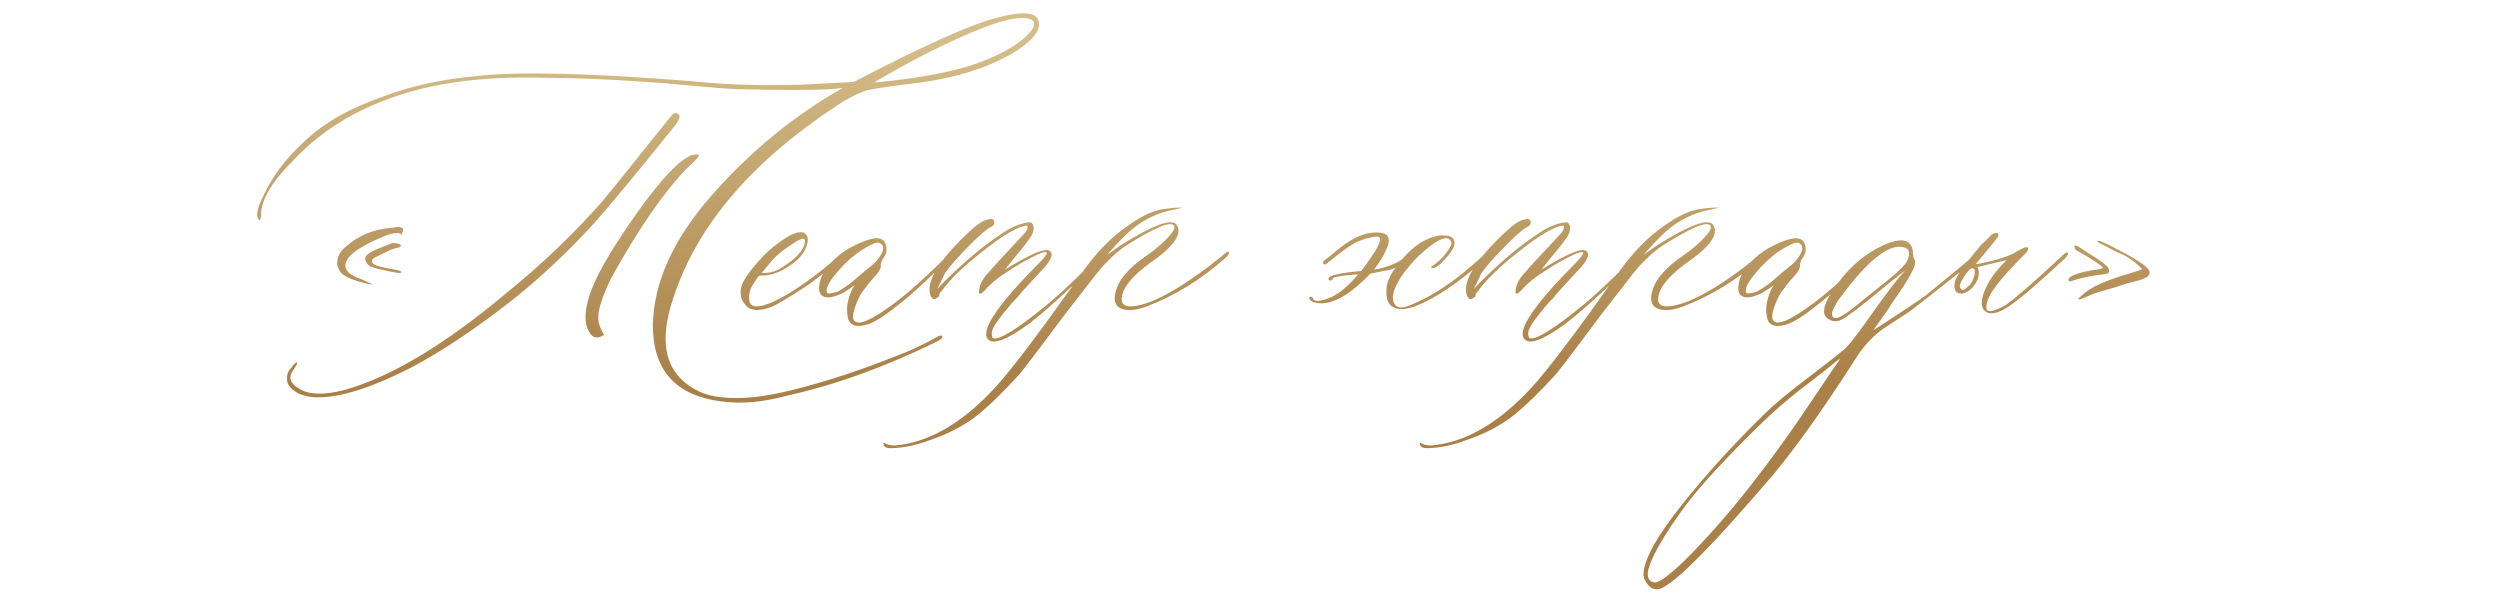 <?xml version="1.0" encoding="UTF-8"?> <svg xmlns="http://www.w3.org/2000/svg" width="333" height="79" viewBox="0 0 333 79" fill="none"><path d="M48.99 37.809C47.203 37.398 46.06 36.944 45.562 36.446C45.035 35.919 44.83 35.318 44.947 34.645C45.065 33.941 45.445 33.341 46.09 32.843C47.76 31.349 49.796 30.514 52.198 30.338H52.374C52.96 30.162 53.385 30.191 53.648 30.426C53.707 30.484 53.707 30.616 53.648 30.821C53.59 31.026 53.531 31.173 53.473 31.261C53.355 31.319 53.326 31.275 53.385 31.129L53.033 31.041C52.359 31.041 51.7 31.202 51.056 31.524C47.687 32.901 46.002 34.19 46.002 35.392C46.002 36.124 46.72 36.725 48.155 37.193L49.693 37.897C49.635 37.897 49.4 37.867 48.99 37.809ZM53.473 36.27C53.473 36.446 52.726 36.358 51.231 36.007C49.972 35.773 49.225 35.509 48.99 35.216C48.639 34.806 48.551 34.454 48.727 34.161C48.902 33.839 49.43 33.502 50.309 33.15L51.935 32.491C52.169 32.374 52.447 32.345 52.77 32.403C53.121 32.462 53.326 32.55 53.385 32.667C53.443 32.726 53.385 32.813 53.209 32.931C53.092 32.989 52.975 33.019 52.857 33.019C52.506 33.077 51.891 33.326 51.012 33.766C50.133 34.176 49.664 34.44 49.605 34.557C49.488 34.85 49.576 35.084 49.869 35.26C50.162 35.406 50.909 35.597 52.11 35.831C53.019 35.948 53.473 36.095 53.473 36.27ZM132.53 2.433C136.251 1.407 138.199 1.583 138.375 2.96C138.609 4.161 137.379 5.582 134.684 7.223C133.717 7.75 132.633 8.263 131.432 8.761C128.385 9.962 124.942 10.768 121.104 11.178C117.735 11.588 115.743 11.91 115.128 12.145C113.868 12.613 112.667 13.243 111.524 14.034C100.187 21.476 92.936 29.942 89.772 39.435C88.043 44.415 88.336 48.077 90.65 50.421C92.144 51.915 94.005 52.75 96.231 52.926C98.751 53.219 101.959 52.867 105.855 51.871C110.162 50.787 114.732 49.278 119.566 47.345C121.178 46.759 123.009 45.895 125.06 44.752C125.177 44.693 125.294 44.679 125.411 44.708C125.528 44.737 125.558 44.81 125.499 44.928C125.44 45.103 125.235 45.279 124.884 45.455C117.911 48.883 111.158 51.315 104.625 52.75C101.52 53.6 98.634 53.834 95.968 53.453C89.962 52.662 86.959 49.278 86.959 43.302C87.076 37.589 89.698 31.817 94.825 25.987C99.981 20.128 105.797 15.367 112.271 11.705C110.602 11.998 105.973 12.057 98.385 11.881C96.891 11.822 94.752 11.661 91.969 11.398C89.186 11.134 87.223 10.973 86.08 10.914C81.275 10.562 76.529 10.372 71.842 10.343C66.744 10.226 62.071 10.592 57.823 11.441C49.855 13.111 43.526 16.495 38.839 21.593C36.144 24.288 34.781 26.661 34.752 28.712C34.752 29.239 34.664 29.415 34.488 29.239C34.02 28.829 34.254 27.701 35.191 25.855C36.1 23.98 37.286 22.237 38.751 20.626C40.538 18.692 42.34 17.169 44.156 16.056C45.943 14.913 48.36 13.8 51.407 12.716C55.069 11.398 58.98 10.548 63.141 10.167C68.531 9.493 78.243 9.713 92.276 10.826C96.671 11.295 101.563 11.441 106.954 11.266L113.722 10.914C122.833 6.168 129.103 3.341 132.53 2.433ZM131.695 7.838C134.508 6.637 136.427 5.348 137.452 3.971C137.862 3.297 137.833 2.843 137.364 2.608C136.046 2.022 133.292 2.638 129.103 4.454C124.942 6.241 120.709 8.424 116.402 11.002C123.111 10.387 128.209 9.332 131.695 7.838ZM89.244 17.55C84.498 23.439 81.158 27.467 79.225 29.635C75.738 33.473 72.076 36.915 68.238 39.962C63.434 43.741 58.937 46.744 54.747 48.971C49.591 51.607 45.46 52.926 42.355 52.926C41.27 52.926 40.348 52.721 39.586 52.31C38.824 51.871 38.385 51.388 38.268 50.86C38.15 50.069 38.312 49.469 38.751 49.059C39.161 48.473 39.425 48.209 39.542 48.268C39.659 48.326 39.513 48.648 39.102 49.234C38.37 50.201 38.605 51.036 39.806 51.739C41.065 52.589 43.072 52.662 45.826 51.959C52.066 50.23 59.361 45.851 67.711 38.819C72.223 35.157 76.397 31.158 80.235 26.822C80.909 26.031 83.751 22.501 88.761 16.231C89.288 15.558 89.64 15.177 89.815 15.089C90.02 15.001 90.24 15.074 90.475 15.309C90.68 15.602 90.269 16.349 89.244 17.55ZM81.378 37.105C80.528 38.834 79.986 40.299 79.752 41.5C79.635 42.232 79.679 42.862 79.884 43.39C79.884 43.448 79.928 43.565 80.016 43.741C80.103 43.917 80.191 44.107 80.279 44.312C80.367 44.488 80.44 44.576 80.499 44.576C79.708 45.103 79.093 45.074 78.653 44.488C78.214 43.873 77.994 43.141 77.994 42.291C77.994 41.09 78.316 39.713 78.961 38.16C79.811 36.109 81.378 33.414 83.663 30.074C86.3 26.178 88.541 23.409 90.387 21.769C91.471 20.919 92.159 20.538 92.452 20.626C92.862 20.509 93.067 20.538 93.067 20.714C93.097 20.89 92.628 21.402 91.661 22.252C88.468 25.504 85.04 30.455 81.378 37.105ZM102.735 40.885C100.948 41.559 99.747 41.398 99.132 40.401C98.722 39.933 98.575 39.273 98.692 38.424C98.81 37.75 99.322 36.856 100.23 35.743L100.934 34.908C101.725 34 102.472 33.282 103.175 32.755C104.903 31.378 106.163 30.777 106.954 30.953C107.54 31.188 107.73 31.7 107.525 32.491C107.32 33.282 106.866 34 106.163 34.645C104.493 36.08 102.838 36.769 101.197 36.71C101.08 36.71 100.846 37.003 100.494 37.589C100.113 38.145 99.894 38.614 99.835 38.995C99.659 40.138 99.908 40.738 100.582 40.797C101.9 40.914 104.215 39.801 107.525 37.457C109.02 36.373 110.514 35.172 112.008 33.853C112.359 33.56 112.594 33.502 112.711 33.678C112.711 33.795 112.506 34.059 112.096 34.469C111.422 35.055 110.162 36.051 108.316 37.457C107.789 37.867 106.837 38.497 105.46 39.347C104.112 40.196 103.204 40.709 102.735 40.885ZM101.461 36.358C102.252 36.417 103.043 36.241 103.834 35.831C105.943 34.571 107.071 33.37 107.218 32.227C107.276 31.935 107.159 31.788 106.866 31.788C106.456 31.905 105.782 32.301 104.845 32.975C103.907 33.619 103.204 34.234 102.735 34.82L101.461 36.358ZM115.523 43.214C114.205 43.624 113.37 43.419 113.019 42.599C112.784 41.749 112.77 40.899 112.975 40.05C113.18 39.171 113.473 38.482 113.854 37.984C112.828 38.717 112.125 39.142 111.744 39.259C110.895 39.61 110.235 39.698 109.767 39.523C109.298 39.347 109.078 38.937 109.107 38.292C109.137 37.618 109.356 36.915 109.767 36.183C110.851 34.513 112.477 33.224 114.645 32.315C116.578 31.466 117.691 31.554 117.984 32.579C118.219 33.253 118.072 33.912 117.545 34.557C117.369 34.908 117.296 35.187 117.325 35.392C117.384 35.626 117.179 36.036 116.71 36.622C116.534 36.798 116.285 37.076 115.963 37.457C115.67 37.809 115.406 38.145 115.172 38.468C114.938 38.761 114.732 39.054 114.557 39.347C113.414 41.69 113.326 42.892 114.293 42.95C115.084 43.067 116.769 42.159 119.347 40.226C121.017 38.966 122.965 37.237 125.191 35.04L126.334 33.853C126.744 33.56 126.964 33.56 126.993 33.853C126.993 33.912 126.803 34.117 126.422 34.469L122.994 37.721C121.793 38.863 120.636 39.859 119.522 40.709C117.823 42.086 116.49 42.921 115.523 43.214ZM110.162 38.995C110.221 39.171 110.719 39.112 111.656 38.819C111.773 38.761 112.286 38.424 113.194 37.809C113.253 37.75 113.854 37.237 114.996 36.27C115.113 36.153 115.421 35.904 115.919 35.523C116.446 35.113 116.798 34.762 116.974 34.469C117.765 33.443 117.853 32.755 117.237 32.403C117.003 32.169 116.344 32.374 115.26 33.019C114.059 33.692 112.843 34.732 111.612 36.139C110.411 37.516 109.928 38.468 110.162 38.995ZM131.476 45.016C131.241 44.547 131.373 43.829 131.871 42.862C132.838 41.075 134.874 38.614 137.979 35.48C139.005 34.454 139.488 33.853 139.43 33.678C139.312 33.443 138.697 33.619 137.584 34.205C136.471 34.762 135.431 35.362 134.464 36.007C133.146 36.798 132.032 37.706 131.124 38.731C130.597 39.259 130.362 39.259 130.421 38.731C130.479 37.882 130.934 37.032 131.783 36.183C131.959 35.948 132.457 35.392 133.277 34.513C134.127 33.605 134.889 32.784 135.562 32.052C136.266 31.319 136.646 30.895 136.705 30.777C136.822 30.543 136.881 30.352 136.881 30.206C136.881 30.06 136.764 30.016 136.529 30.074C135.328 30.309 133.438 31.451 130.86 33.502C128.282 35.523 126.48 37.267 125.455 38.731C125.162 39.024 125.045 39.23 125.104 39.347C125.104 39.464 124.986 39.581 124.752 39.698C124.518 39.874 124.327 39.889 124.181 39.742C124.005 39.596 123.888 39.288 123.829 38.819C123.653 37.208 125.03 34.923 127.96 31.964C129.396 30.528 130.45 29.664 131.124 29.371C131.476 29.254 131.783 29.181 132.047 29.151C132.34 29.21 132.472 29.386 132.442 29.679C132.413 29.942 132.252 30.133 131.959 30.25C131.549 30.426 130.729 31.114 129.498 32.315C127.711 34.102 126.51 35.45 125.895 36.358L124.84 38.512C125.191 38.102 125.646 37.633 126.202 37.105C128.722 34.645 131.021 32.726 133.102 31.349C134.537 30.323 135.826 29.752 136.969 29.635C137.262 29.576 137.452 29.649 137.54 29.855C137.657 30.06 137.701 30.294 137.672 30.558C137.643 30.821 137.569 31.056 137.452 31.261C137.276 31.671 136.485 32.711 135.079 34.381L133.849 35.919C137.276 33.81 139.254 32.975 139.781 33.414C139.898 33.473 139.986 33.56 140.045 33.678C140.221 34.205 139.708 35.069 138.507 36.27L136.09 38.907L135.431 39.698C134.962 40.167 134.552 40.621 134.2 41.06C133.849 41.471 133.424 42.013 132.926 42.687C132.457 43.331 132.193 43.815 132.135 44.137C132.076 44.43 132.105 44.723 132.223 45.016C132.955 45.426 135.357 43.961 139.43 40.621C140.689 39.596 142.389 38.028 144.527 35.919L146.812 33.853C146.93 33.736 147.018 33.678 147.076 33.678C147.252 33.678 147.34 33.736 147.34 33.853C147.398 33.912 147.369 34 147.252 34.117C146.9 34.41 146.168 35.069 145.055 36.095C143.941 37.12 143.077 37.897 142.462 38.424C140.411 40.357 138.609 41.925 137.057 43.126C133.922 45.411 132.062 46.041 131.476 45.016ZM118.6 59.693C118.014 59.693 117.706 59.503 117.677 59.122V59.034L117.765 58.946L117.853 59.034C118.087 59.21 118.512 59.312 119.127 59.342C123.639 58.99 128.106 56.427 132.53 51.651C134.581 49.425 138.302 44.518 143.692 36.93C145.304 34.586 146.959 32.696 148.658 31.261C151.236 29.151 153.39 28.009 155.118 27.833C155.851 27.716 156.51 27.657 157.096 27.657C157.506 27.657 157.696 27.657 157.667 27.657C157.638 27.657 157.33 27.716 156.744 27.833C156.627 27.892 156.51 27.921 156.393 27.921C154.225 28.331 152.335 29.225 150.724 30.602C150.489 30.777 150.094 31.144 149.537 31.7C149.01 32.227 148.526 32.74 148.087 33.238L147.472 33.941L149.273 32.667C153.668 29.913 156.158 29.02 156.744 29.986C157.535 31.188 156.305 32.901 153.053 35.128C151.266 36.446 150.123 37.677 149.625 38.819C149.098 40.255 149.522 40.914 150.899 40.797C153.243 40.562 156.539 38.849 160.787 35.655C161.314 35.245 161.856 34.82 162.413 34.381C162.53 34.322 162.691 34.19 162.896 33.985C163.102 33.78 163.277 33.648 163.424 33.59C163.6 33.414 163.688 33.473 163.688 33.766C163.688 33.883 163.526 34.088 163.204 34.381C159.952 37.252 156.48 39.391 152.789 40.797C151.412 41.324 150.299 41.441 149.449 41.148C148.6 40.855 148.307 40.138 148.57 38.995C148.922 37.325 150.357 35.641 152.877 33.941C153.844 33.268 154.708 32.535 155.47 31.744C156.261 30.924 156.568 30.367 156.393 30.074C155.982 29.4 153.873 30.265 150.064 32.667C149.156 33.253 148.175 34.102 147.12 35.216C146.71 35.626 145.743 36.827 144.22 38.819C142.667 40.782 141.026 42.935 139.298 45.279C137.54 47.623 136.397 49.117 135.87 49.762C133.644 52.223 131.695 54.112 130.025 55.431C128.326 56.749 126.217 57.833 123.697 58.683C121.852 59.356 120.152 59.693 118.6 59.693ZM175.992 40.401C175.201 40.401 174.688 40.226 174.454 39.874C174.337 39.64 174.396 39.523 174.63 39.523C174.747 39.523 174.835 39.61 174.894 39.786C175.069 40.196 175.787 40.167 177.047 39.698C178.248 39.23 179.537 38.175 180.914 36.534L179.024 36.71C178.058 36.827 177.56 36.959 177.53 37.105C177.472 37.281 177.354 37.369 177.179 37.369C177.032 37.369 176.959 37.281 176.959 37.105C176.959 36.695 178.409 36.358 181.31 36.095C181.427 35.977 181.72 35.582 182.188 34.908C183.8 32.682 184.225 31.554 183.463 31.524C182.73 31.524 181.822 31.759 180.738 32.227C180.064 32.52 178.805 33.414 176.959 34.908C176.783 35.084 176.637 35.187 176.52 35.216C176.344 35.216 176.256 35.157 176.256 35.04C176.197 34.981 176.197 34.908 176.256 34.82C176.93 34.293 177.618 33.736 178.321 33.15C180.431 31.422 182.379 30.719 184.166 31.041C184.635 31.158 184.898 31.407 184.957 31.788C185.045 32.14 184.957 32.594 184.693 33.15C184.459 33.678 184.21 34.161 183.946 34.601C183.683 35.011 183.375 35.45 183.023 35.919C184.811 35.626 186.246 35.025 187.33 34.117C187.623 33.883 187.828 33.883 187.945 34.117C187.945 34.293 187.623 34.601 186.979 35.04C186.363 35.45 185.763 35.743 185.177 35.919L182.54 36.446C180.021 39.083 177.838 40.401 175.992 40.401ZM188.517 40.797C186.583 41.471 185.353 41.222 184.825 40.05C184.649 39.581 184.62 38.893 184.737 37.984C184.913 37.193 185.338 36.358 186.012 35.48C186.979 34.161 188.048 33.106 189.22 32.315C190.421 31.642 191.417 31.319 192.208 31.349C193.058 31.349 193.556 31.583 193.702 32.052C193.849 32.52 193.629 33.121 193.043 33.853C192.574 34.44 192.135 34.908 191.725 35.26C191.314 35.582 191.036 35.728 190.89 35.699C190.743 35.67 190.641 35.626 190.582 35.567C191.432 35.04 192.12 34.41 192.647 33.678C193.204 32.945 193.424 32.462 193.307 32.227C192.896 31.261 191.637 31.715 189.527 33.59C188.854 34.117 188.004 35.04 186.979 36.358C185.719 38.145 185.279 39.464 185.66 40.313C185.953 41.046 186.7 41.148 187.901 40.621C190.187 39.713 192.589 38.233 195.108 36.183C195.401 35.948 196.295 35.172 197.789 33.853C198.023 33.619 198.199 33.619 198.316 33.853C198.316 33.971 198.229 34.117 198.053 34.293C194.449 37.545 191.271 39.713 188.517 40.797ZM202.931 45.016C202.696 44.547 202.828 43.829 203.326 42.862C204.293 41.075 206.329 38.614 209.435 35.48C210.46 34.454 210.943 33.853 210.885 33.678C210.768 33.443 210.152 33.619 209.039 34.205C207.926 34.762 206.886 35.362 205.919 36.007C204.601 36.798 203.487 37.706 202.579 38.731C202.052 39.259 201.817 39.259 201.876 38.731C201.935 37.882 202.389 37.032 203.238 36.183C203.414 35.948 203.912 35.392 204.732 34.513C205.582 33.605 206.344 32.784 207.018 32.052C207.721 31.319 208.102 30.895 208.16 30.777C208.277 30.543 208.336 30.352 208.336 30.206C208.336 30.06 208.219 30.016 207.984 30.074C206.783 30.309 204.894 31.451 202.315 33.502C199.737 35.523 197.936 37.267 196.91 38.731C196.617 39.024 196.5 39.23 196.559 39.347C196.559 39.464 196.441 39.581 196.207 39.698C195.973 39.874 195.782 39.889 195.636 39.742C195.46 39.596 195.343 39.288 195.284 38.819C195.108 37.208 196.485 34.923 199.415 31.964C200.851 30.528 201.905 29.664 202.579 29.371C202.931 29.254 203.238 29.181 203.502 29.151C203.795 29.21 203.927 29.386 203.897 29.679C203.868 29.942 203.707 30.133 203.414 30.25C203.004 30.426 202.184 31.114 200.953 32.315C199.166 34.102 197.965 35.45 197.35 36.358L196.295 38.512C196.646 38.102 197.101 37.633 197.657 37.105C200.177 34.645 202.477 32.726 204.557 31.349C205.992 30.323 207.281 29.752 208.424 29.635C208.717 29.576 208.907 29.649 208.995 29.855C209.112 30.06 209.156 30.294 209.127 30.558C209.098 30.821 209.024 31.056 208.907 31.261C208.731 31.671 207.94 32.711 206.534 34.381L205.304 35.919C208.731 33.81 210.709 32.975 211.236 33.414C211.354 33.473 211.441 33.56 211.5 33.678C211.676 34.205 211.163 35.069 209.962 36.27L207.545 38.907L206.886 39.698C206.417 40.167 206.007 40.621 205.655 41.06C205.304 41.471 204.879 42.013 204.381 42.687C203.912 43.331 203.648 43.815 203.59 44.137C203.531 44.43 203.561 44.723 203.678 45.016C204.41 45.426 206.812 43.961 210.885 40.621C212.145 39.596 213.844 38.028 215.982 35.919L218.268 33.853C218.385 33.736 218.473 33.678 218.531 33.678C218.707 33.678 218.795 33.736 218.795 33.853C218.854 33.912 218.824 34 218.707 34.117C218.355 34.41 217.623 35.069 216.51 36.095C215.396 37.12 214.532 37.897 213.917 38.424C211.866 40.357 210.064 41.925 208.512 43.126C205.377 45.411 203.517 46.041 202.931 45.016ZM190.055 59.693C189.469 59.693 189.161 59.503 189.132 59.122V59.034L189.22 58.946L189.308 59.034C189.542 59.21 189.967 59.312 190.582 59.342C195.094 58.99 199.562 56.427 203.985 51.651C206.036 49.425 209.757 44.518 215.147 36.93C216.759 34.586 218.414 32.696 220.113 31.261C222.691 29.151 224.845 28.009 226.573 27.833C227.306 27.716 227.965 27.657 228.551 27.657C228.961 27.657 229.151 27.657 229.122 27.657C229.093 27.657 228.785 27.716 228.199 27.833C228.082 27.892 227.965 27.921 227.848 27.921C225.68 28.331 223.79 29.225 222.179 30.602C221.944 30.777 221.549 31.144 220.992 31.7C220.465 32.227 219.981 32.74 219.542 33.238L218.927 33.941L220.729 32.667C225.123 29.913 227.613 29.02 228.199 29.986C228.99 31.188 227.76 32.901 224.508 35.128C222.721 36.446 221.578 37.677 221.08 38.819C220.553 40.255 220.978 40.914 222.354 40.797C224.698 40.562 227.994 38.849 232.242 35.655C232.77 35.245 233.312 34.82 233.868 34.381C233.985 34.322 234.146 34.19 234.352 33.985C234.557 33.78 234.732 33.648 234.879 33.59C235.055 33.414 235.143 33.473 235.143 33.766C235.143 33.883 234.981 34.088 234.659 34.381C231.407 37.252 227.936 39.391 224.244 40.797C222.867 41.324 221.754 41.441 220.904 41.148C220.055 40.855 219.762 40.138 220.025 38.995C220.377 37.325 221.812 35.641 224.332 33.941C225.299 33.268 226.163 32.535 226.925 31.744C227.716 30.924 228.023 30.367 227.848 30.074C227.438 29.4 225.328 30.265 221.52 32.667C220.611 33.253 219.63 34.102 218.575 35.216C218.165 35.626 217.198 36.827 215.675 38.819C214.122 40.782 212.481 42.935 210.753 45.279C208.995 47.623 207.853 49.117 207.325 49.762C205.099 52.223 203.15 54.112 201.48 55.431C199.781 56.749 197.672 57.833 195.152 58.683C193.307 59.356 191.607 59.693 190.055 59.693ZM237.955 43.214C236.637 43.624 235.802 43.419 235.45 42.599C235.216 41.749 235.201 40.899 235.406 40.05C235.611 39.171 235.904 38.482 236.285 37.984C235.26 38.717 234.557 39.142 234.176 39.259C233.326 39.61 232.667 39.698 232.198 39.523C231.729 39.347 231.51 38.937 231.539 38.292C231.568 37.618 231.788 36.915 232.198 36.183C233.282 34.513 234.908 33.224 237.076 32.315C239.01 31.466 240.123 31.554 240.416 32.579C240.65 33.253 240.504 33.912 239.977 34.557C239.801 34.908 239.728 35.187 239.757 35.392C239.815 35.626 239.61 36.036 239.142 36.622C238.966 36.798 238.717 37.076 238.395 37.457C238.102 37.809 237.838 38.145 237.604 38.468C237.369 38.761 237.164 39.054 236.988 39.347C235.846 41.69 235.758 42.892 236.725 42.95C237.516 43.067 239.2 42.159 241.778 40.226C243.448 38.966 245.396 37.237 247.623 35.04L248.766 33.853C249.176 33.56 249.396 33.56 249.425 33.853C249.425 33.912 249.234 34.117 248.854 34.469L245.426 37.721C244.225 38.863 243.067 39.859 241.954 40.709C240.255 42.086 238.922 42.921 237.955 43.214ZM232.594 38.995C232.652 39.171 233.15 39.112 234.088 38.819C234.205 38.761 234.718 38.424 235.626 37.809C235.685 37.75 236.285 37.237 237.428 36.27C237.545 36.153 237.853 35.904 238.351 35.523C238.878 35.113 239.229 34.762 239.405 34.469C240.196 33.443 240.284 32.755 239.669 32.403C239.435 32.169 238.775 32.374 237.691 33.019C236.49 33.692 235.274 34.732 234.044 36.139C232.843 37.516 232.359 38.468 232.594 38.995ZM262.74 34.205C263.326 33.619 263.634 33.531 263.663 33.941C263.663 34.117 263.355 34.44 262.74 34.908C257.701 38.922 254.815 41.178 254.083 41.676L250.787 43.829C249.527 44.737 248.414 45.909 247.447 47.345C243.199 53.995 239.479 59.254 236.285 63.121C227.525 73.375 222.34 78.502 220.729 78.502C220.201 78.502 219.762 78.253 219.41 77.755C219.029 77.286 218.868 76.788 218.927 76.261C219.103 74.269 220.846 71.207 224.156 67.076C227.438 62.975 231.085 58.976 235.099 55.079C236.3 53.878 238.146 52.34 240.636 50.465C243.126 48.56 244.796 47.257 245.646 46.554C246.173 46.085 247.066 44.972 248.326 43.214C251.139 39.2 252.999 36.769 253.907 35.919L251.93 37.457C247.975 40.768 245.675 42.511 245.03 42.687C244.503 42.862 244.02 42.804 243.58 42.511C242.73 42.042 242.76 41.017 243.668 39.435C245.719 36.007 248.326 33.663 251.49 32.403C253.717 31.554 254.83 32.096 254.83 34.029C254.83 34.147 254.874 34.293 254.962 34.469C255.05 34.645 255.094 34.791 255.094 34.908C255.211 35.494 254.156 37.355 251.93 40.489C251.812 40.724 251.549 41.134 251.139 41.72C250.729 42.306 250.362 42.818 250.04 43.258C249.747 43.697 249.571 43.946 249.513 44.005C253.409 41.485 255.782 39.903 256.632 39.259C260.235 36.3 262.271 34.615 262.74 34.205ZM251.402 37.369C252.955 36.109 253.849 35.201 254.083 34.645C254.435 33.795 254.347 33.253 253.819 33.019C251.827 32.227 248.868 34.513 244.942 39.874C244.649 40.284 244.4 40.724 244.195 41.192C243.961 41.632 243.961 41.998 244.195 42.291C244.371 42.35 244.547 42.364 244.723 42.335C244.869 42.306 245.074 42.218 245.338 42.071C245.602 41.925 245.836 41.778 246.041 41.632C246.246 41.485 246.568 41.251 247.008 40.929C247.418 40.577 247.799 40.255 248.15 39.962C248.531 39.669 249.029 39.273 249.645 38.775C250.289 38.248 250.875 37.779 251.402 37.369ZM243.756 49.762C244.781 48.326 245.206 47.667 245.03 47.784C244.005 48.634 242.613 49.732 240.855 51.08C239.068 52.428 237.486 53.731 236.109 54.991C234.732 56.251 232.96 57.994 230.792 60.221C227.687 63.414 225.401 66.051 223.937 68.131C221.71 71.236 220.304 73.639 219.718 75.338C219.249 76.656 219.454 77.403 220.333 77.579C220.919 77.696 222.34 76.656 224.596 74.459C229.986 69.068 235.626 61.949 241.515 53.102C242.774 51.227 243.521 50.113 243.756 49.762ZM264.278 41.324C263.692 40.592 263.941 39.273 265.025 37.369C265.553 36.52 266.3 35.611 267.267 34.645L263.399 35.567C263.634 36.036 263.634 36.607 263.399 37.281C263.048 38.014 262.564 38.556 261.949 38.907C261.539 39.142 261.144 39.171 260.763 38.995C260.47 38.878 260.323 38.512 260.323 37.897C260.382 37.31 260.777 36.534 261.51 35.567C261.568 35.45 262.345 34.483 263.839 32.667L264.938 31.612C265.23 31.202 265.582 31.012 265.992 31.041H266.08L266.168 31.129C266.227 31.305 266.197 31.466 266.08 31.612L265.465 32.403L263.136 35.216C265.714 34.747 267.545 34.176 268.629 33.502C268.746 33.443 268.878 33.37 269.024 33.282C269.171 33.194 269.317 33.121 269.464 33.062C269.61 32.975 269.771 32.931 269.947 32.931C270.064 32.931 270.123 32.96 270.123 33.019C270.182 33.136 270.152 33.297 270.035 33.502C267.457 36.08 265.846 37.94 265.201 39.083C264.674 39.991 264.483 40.709 264.63 41.236C264.864 41.647 265.714 41.441 267.179 40.621C268.614 39.596 271.192 37.34 274.913 33.853C275.206 33.56 275.382 33.531 275.44 33.766C275.499 33.883 275.353 34.117 275.001 34.469C271.515 37.721 269.024 39.845 267.53 40.841C266.036 41.837 264.952 41.998 264.278 41.324ZM261.158 38.424C261.334 38.717 261.627 38.658 262.037 38.248C262.33 38.072 262.564 37.779 262.74 37.369C262.945 36.93 263.048 36.549 263.048 36.227C263.048 35.904 262.945 35.743 262.74 35.743C262.506 35.685 262.125 36.065 261.598 36.886C261.07 37.677 260.924 38.19 261.158 38.424ZM276.891 39.874C276.715 39.874 276.891 39.669 277.418 39.259C278.385 38.292 280.45 37.355 283.614 36.446C284.757 36.095 285.328 35.89 285.328 35.831C285.328 35.773 285.27 35.714 285.152 35.655C284.42 34.923 283.644 34.352 282.823 33.941L281.637 33.414L280.406 32.755C279.732 32.462 279.396 32.257 279.396 32.14C279.396 31.905 280.289 32.272 282.076 33.238C284.889 34.674 286.31 35.685 286.339 36.27C286.339 36.739 285.826 37.105 284.801 37.369C284.332 37.486 283.878 37.603 283.438 37.721L281.812 38.248L279.835 38.819C279.776 38.819 279.498 38.907 279 39.083C278.531 39.259 278.18 39.405 277.945 39.523C277.77 39.581 277.594 39.654 277.418 39.742C277.242 39.83 277.096 39.874 276.979 39.874H276.891ZM275.88 37.457C275.646 37.516 275.528 37.457 275.528 37.281C275.528 36.812 276.554 36.388 278.604 36.007C279.63 35.89 280.128 35.773 280.099 35.655C280.099 35.538 279.659 35.201 278.78 34.645C278.253 34.293 277.564 33.883 276.715 33.414C276.48 33.297 276.349 33.136 276.319 32.931C276.261 32.696 276.363 32.638 276.627 32.755C276.686 32.755 276.803 32.813 276.979 32.931L278.517 33.941C280.128 34.908 280.934 35.597 280.934 36.007C280.934 36.241 280.846 36.388 280.67 36.446C280.494 36.505 279.894 36.593 278.868 36.71C277.462 36.974 276.466 37.223 275.88 37.457Z" fill="url(#paint0_linear_17_445)"></path><defs><linearGradient id="paint0_linear_17_445" x1="166.5" y1="6" x2="166.5" y2="51" gradientUnits="userSpaceOnUse"><stop stop-color="#D4BD88"></stop><stop offset="1" stop-color="#A98047"></stop></linearGradient></defs></svg> 
